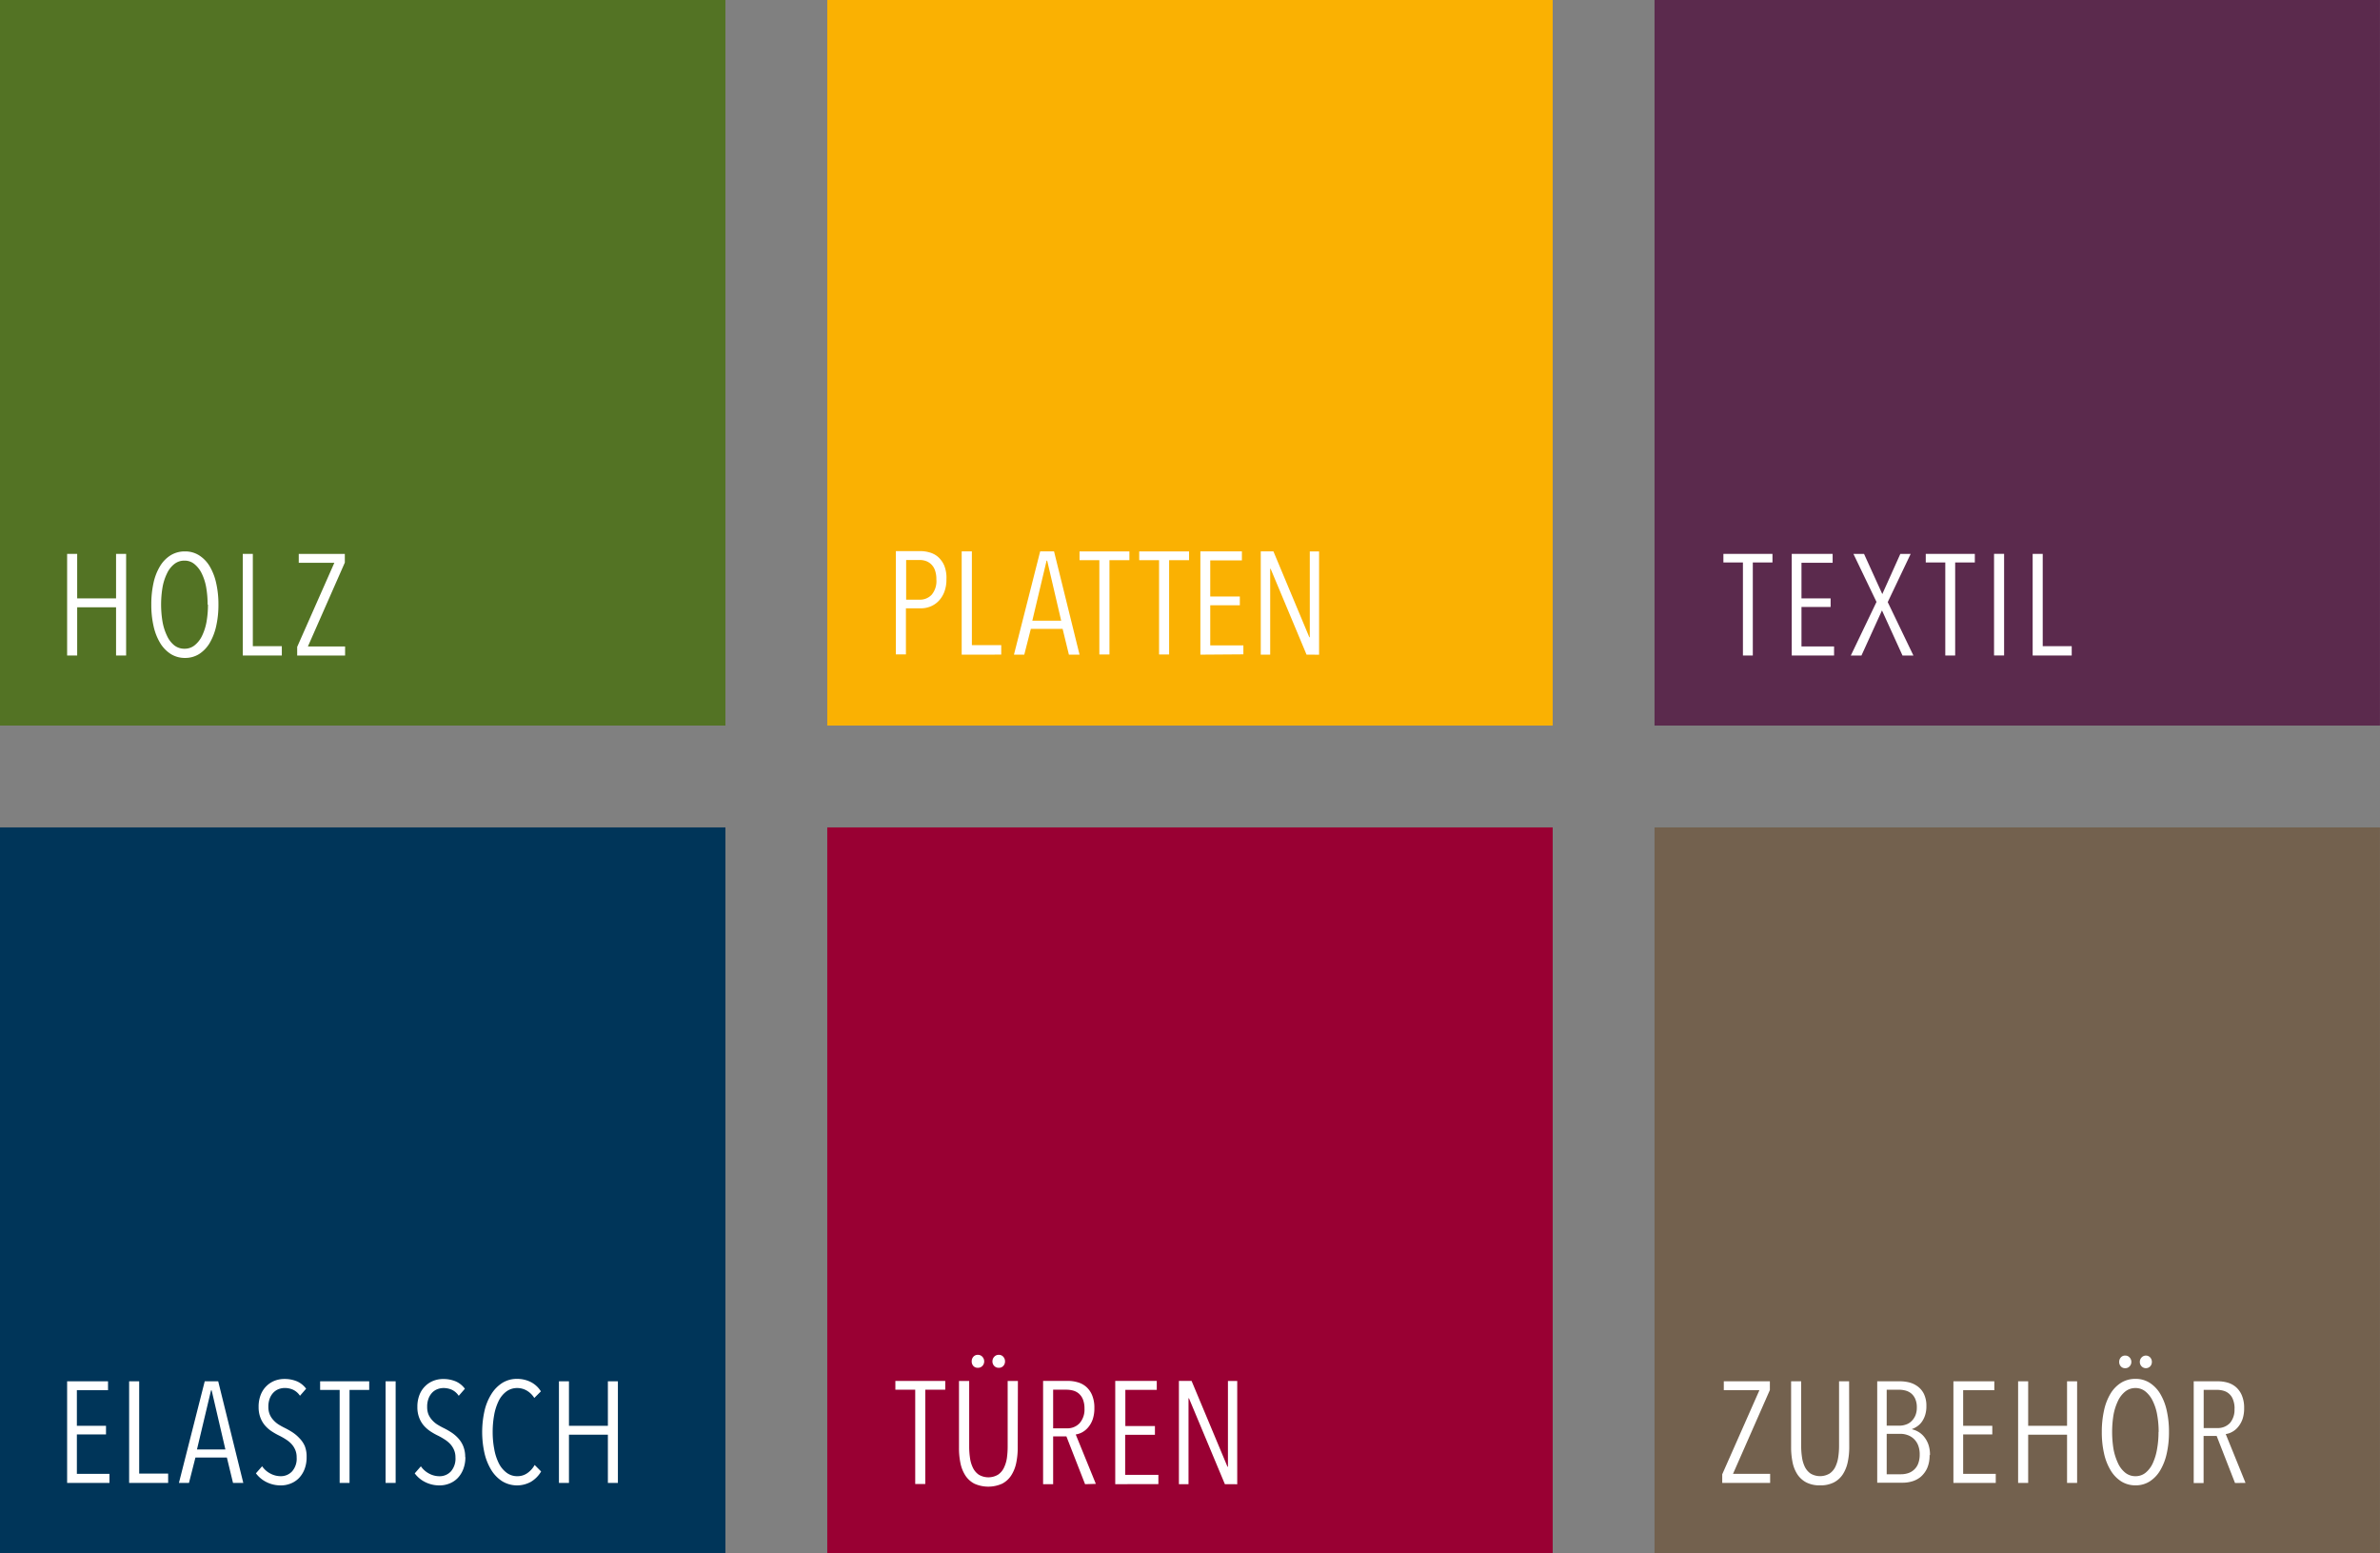 <svg id="Ebene_1" data-name="Ebene 1" xmlns="http://www.w3.org/2000/svg" viewBox="0 0 530.08 345.83"><rect x="0" y="0" width="530.08" height="345.83" fill="#808080" stroke="none"/><defs><style>.cls-1{fill:#73614e;}.cls-2{fill:#fff;}.cls-3{fill:#5b2a4d;}.cls-4{fill:#903;}.cls-5{fill:#fab102;}.cls-6{fill:#003559;}.cls-7{fill:#537324;}</style></defs><g id="Zubehör"><rect class="cls-1" x="368.5" y="184.25" width="161.57" height="161.57"/><polygon class="cls-2" points="383.58 330.22 383.58 328.3 391.86 309.57 383.93 309.57 383.93 307.59 394.19 307.59 394.19 309.54 385.98 328.2 394.25 328.2 394.25 330.22 383.58 330.22"/><path class="cls-2" d="M411.87,322.29a15.93,15.93,0,0,1-.34,3.31,8.1,8.1,0,0,1-1.09,2.7,5.26,5.26,0,0,1-2,1.81,6.51,6.51,0,0,1-3.07.65,6.42,6.42,0,0,1-3.06-.65,5.38,5.38,0,0,1-2-1.81,7.68,7.68,0,0,1-1.07-2.7,16.67,16.67,0,0,1-.32-3.31v-14.7h2.24V322a16.87,16.87,0,0,0,.18,2.46,7.28,7.28,0,0,0,.63,2.16,3.94,3.94,0,0,0,1.28,1.51,4.16,4.16,0,0,0,4.24,0,3.8,3.8,0,0,0,1.29-1.51,7.31,7.31,0,0,0,.64-2.15,16.6,16.6,0,0,0,.18-2.47V307.59h2.24Z"/><path class="cls-2" d="M427.56,323.91a5.44,5.44,0,0,0-.38-2.15,4,4,0,0,0-1-1.42,3.88,3.88,0,0,0-1.36-.79,4.49,4.49,0,0,0-1.45-.26h-3.16v9h3.16a5.11,5.11,0,0,0,1.63-.25,3.58,3.58,0,0,0,1.34-.8,3.49,3.49,0,0,0,.9-1.37,5.53,5.53,0,0,0,.32-2m-.64-10.46a4.53,4.53,0,0,0-.34-1.87,3.26,3.26,0,0,0-.89-1.23,3.37,3.37,0,0,0-1.26-.65,5.37,5.37,0,0,0-1.44-.19h-2.78v8h2.84a4.18,4.18,0,0,0,1.39-.23,3.17,3.17,0,0,0,1.23-.71,4,4,0,0,0,.9-1.26,4.46,4.46,0,0,0,.35-1.85m2.84,10.6a6.92,6.92,0,0,1-.55,2.94,5.64,5.64,0,0,1-1.43,1.91,5.32,5.32,0,0,1-1.9,1,7.19,7.19,0,0,1-2,.3H418.1V307.59h5.13a8.66,8.66,0,0,1,2,.25,5.43,5.43,0,0,1,1.88.89,4.62,4.62,0,0,1,1.4,1.69,6,6,0,0,1,.54,2.7,6.27,6.27,0,0,1-.28,2,5.3,5.3,0,0,1-.72,1.47,4.19,4.19,0,0,1-1,1,4.67,4.67,0,0,1-1.19.62v.07a5,5,0,0,1,1.31.51,4.61,4.61,0,0,1,1.3,1.07,5.83,5.83,0,0,1,1,1.73,6.91,6.91,0,0,1,.38,2.44"/><polygon class="cls-2" points="435.07 330.22 435.07 307.59 444.18 307.59 444.18 309.57 437.24 309.57 437.24 317.5 443.73 317.5 443.73 319.42 437.24 319.42 437.24 328.2 444.5 328.2 444.5 330.22 435.07 330.22"/><polygon class="cls-2" points="460.38 330.22 460.38 319.48 451.72 319.48 451.72 330.22 449.48 330.22 449.48 307.59 451.72 307.59 451.72 317.5 460.38 317.5 460.38 307.59 462.62 307.59 462.62 330.22 460.38 330.22"/><path class="cls-2" d="M479.27,303.27a1.4,1.4,0,0,1-.38,1,1.33,1.33,0,0,1-1.9,0,1.38,1.38,0,0,1-.4-1,1.41,1.41,0,0,1,.4-1,1.31,1.31,0,0,1,1.9,0,1.44,1.44,0,0,1,.38,1m-4.57,0a1.38,1.38,0,0,1-.4,1,1.26,1.26,0,0,1-.94.4,1.24,1.24,0,0,1-1-.4,1.44,1.44,0,0,1-.37-1,1.47,1.47,0,0,1,.37-1,1.25,1.25,0,0,1,1-.41,1.27,1.27,0,0,1,.94.41,1.41,1.41,0,0,1,.4,1m6.08,15.6a21.1,21.1,0,0,0-.33-3.83,11.19,11.19,0,0,0-1-3.1,6.05,6.05,0,0,0-1.61-2.08,3.46,3.46,0,0,0-2.21-.77,3.57,3.57,0,0,0-2.28.77,5.84,5.84,0,0,0-1.62,2.08,12.3,12.3,0,0,0-1,3.1,23.88,23.88,0,0,0,0,7.67,13,13,0,0,0,1,3.13,5.79,5.79,0,0,0,1.62,2.11,3.57,3.57,0,0,0,2.28.77,3.5,3.5,0,0,0,2.24-.77,5.86,5.86,0,0,0,1.6-2.11,12.53,12.53,0,0,0,.95-3.13,21.21,21.21,0,0,0,.33-3.84m2.33,0a21.27,21.27,0,0,1-.51,4.84,12.51,12.51,0,0,1-1.47,3.76,7.28,7.28,0,0,1-2.34,2.43,5.79,5.79,0,0,1-3.13.86,5.91,5.91,0,0,1-3.15-.86,7.43,7.43,0,0,1-2.36-2.43,12.26,12.26,0,0,1-1.49-3.76,21.27,21.27,0,0,1-.51-4.84,21.86,21.86,0,0,1,.5-4.81,12.22,12.22,0,0,1,1.45-3.74,7.33,7.33,0,0,1,2.35-2.41,6,6,0,0,1,3.21-.86,5.79,5.79,0,0,1,3.13.86,7.4,7.4,0,0,1,2.34,2.41,12.48,12.48,0,0,1,1.47,3.74,21.25,21.25,0,0,1,.51,4.81"/><path class="cls-2" d="M497.69,313.68a5.36,5.36,0,0,0-.34-2,3.13,3.13,0,0,0-2.18-2,5.61,5.61,0,0,0-1.48-.19h-2.88V318h3a3.72,3.72,0,0,0,2.86-1.13,4.53,4.53,0,0,0,1-3.17m.12,16.54-4.09-10.48h-2.91v10.48h-2.2V307.59H494a7.77,7.77,0,0,1,2.16.3,5,5,0,0,1,1.85,1,5.07,5.07,0,0,1,1.31,1.86,7,7,0,0,1,.5,2.8,7.38,7.38,0,0,1-.37,2.49,5.57,5.57,0,0,1-1,1.74,4.27,4.27,0,0,1-1.31,1.08,4.05,4.05,0,0,1-1.42.48l4.41,10.87Z"/></g><g id="Textil"><rect class="cls-3" x="368.5" width="161.57" height="161.57"/><polygon class="cls-2" points="390.39 125.25 390.39 145.97 388.19 145.97 388.19 125.25 383.84 125.25 383.84 123.34 394.77 123.34 394.77 125.25 390.39 125.25"/><polygon class="cls-2" points="399.06 145.97 399.06 123.34 408.17 123.34 408.17 125.32 401.23 125.32 401.23 133.25 407.72 133.25 407.72 135.16 401.23 135.16 401.23 143.95 408.49 143.95 408.49 145.97 399.06 145.97"/><polygon class="cls-2" points="423.73 145.97 419.16 135.93 414.59 145.97 412.22 145.97 417.94 134.04 412.8 123.34 415.16 123.34 419.23 132.29 423.25 123.34 425.55 123.34 420.44 134.08 426.16 145.97 423.73 145.97"/><polygon class="cls-2" points="435.46 125.25 435.46 145.97 433.26 145.97 433.26 125.25 428.91 125.25 428.91 123.34 439.84 123.34 439.84 125.25 435.46 125.25"/><rect class="cls-2" x="444.12" y="123.33" width="2.24" height="22.63"/><polygon class="cls-2" points="452.72 145.97 452.72 123.34 454.96 123.34 454.96 143.89 461.42 143.89 461.42 145.97 452.72 145.97"/></g><g id="Türen"><rect class="cls-4" x="184.25" y="184.25" width="161.57" height="161.57"/><path class="cls-2" d="M206.08,309.46v21h-2.24v-21h-4.42v-1.95h11.11v1.95Z"/><path class="cls-2" d="M226.67,322.44a16.35,16.35,0,0,1-.34,3.36,8.18,8.18,0,0,1-1.11,2.75,5.35,5.35,0,0,1-2,1.83,7.55,7.55,0,0,1-6.22,0,5.36,5.36,0,0,1-2-1.83,8,8,0,0,1-1.09-2.75,16.38,16.38,0,0,1-.32-3.36V307.51h2.27v14.64a17.31,17.31,0,0,0,.18,2.5,7.2,7.2,0,0,0,.65,2.19,3.92,3.92,0,0,0,1.3,1.54,4.21,4.21,0,0,0,4.3,0,3.86,3.86,0,0,0,1.31-1.54,7.45,7.45,0,0,0,.66-2.17,18.7,18.7,0,0,0,.17-2.52V307.51h2.28Zm-7.47-19.32a1.43,1.43,0,0,1-.41,1.06,1.31,1.31,0,0,1-1,.4,1.28,1.28,0,0,1-1-.4,1.49,1.49,0,0,1-.37-1.06,1.52,1.52,0,0,1,.37-1,1.26,1.26,0,0,1,1-.42,1.29,1.29,0,0,1,1,.42A1.47,1.47,0,0,1,219.2,303.12Zm4.64,0a1.46,1.46,0,0,1-.39,1.06,1.28,1.28,0,0,1-1,.4,1.31,1.31,0,0,1-1-.4,1.43,1.43,0,0,1-.41-1.06,1.47,1.47,0,0,1,.41-1,1.29,1.29,0,0,1,1-.42,1.26,1.26,0,0,1,1,.42A1.49,1.49,0,0,1,223.84,303.12Z"/><path class="cls-2" d="M241.67,330.5l-4.16-10.65h-2.95V330.5h-2.24v-23h5.52a7.68,7.68,0,0,1,2.19.31,4.86,4.86,0,0,1,1.88,1,5,5,0,0,1,1.33,1.88,7.15,7.15,0,0,1,.5,2.86,7.5,7.5,0,0,1-.37,2.51,5.53,5.53,0,0,1-1,1.77,4.58,4.58,0,0,1-1.33,1.11,4.44,4.44,0,0,1-1.45.49l4.48,11Zm-.13-16.81a5.52,5.52,0,0,0-.34-2.05,3.48,3.48,0,0,0-.91-1.31,3.31,3.31,0,0,0-1.3-.68,5.84,5.84,0,0,0-1.51-.19h-2.92v8.6h3a3.72,3.72,0,0,0,2.9-1.15A4.61,4.61,0,0,0,241.54,313.69Z"/><path class="cls-2" d="M248.39,330.5v-23h9.25v2h-7v8.05h6.59v1.95H250.6v8.93H258v2.05Z"/><path class="cls-2" d="M272.81,330.5l-8-19.13h-.1V330.5h-2.14v-23h2.82l8,19.12h.1V307.51h2.07v23Z"/></g><g id="Platten"><rect class="cls-5" x="184.25" width="161.57" height="161.57"/><path class="cls-2" d="M210.79,129a7.63,7.63,0,0,1-.47,2.81,6,6,0,0,1-1.25,2,5.25,5.25,0,0,1-1.8,1.23,5.54,5.54,0,0,1-2.13.42h-3.37v10.26h-2.24v-23H205a7.43,7.43,0,0,1,2.05.3,4.81,4.81,0,0,1,1.88,1,5.53,5.53,0,0,1,1.38,1.93A7.31,7.31,0,0,1,210.79,129Zm-2.24,0a5.72,5.72,0,0,0-.29-1.95,3.37,3.37,0,0,0-.81-1.34,3.3,3.3,0,0,0-1.19-.77,4.18,4.18,0,0,0-1.44-.24h-3v8.84h3.08a3.56,3.56,0,0,0,2.62-1.12A4.74,4.74,0,0,0,208.55,129Z"/><path class="cls-2" d="M214.19,145.78v-23h2.27v20.88H223v2.11Z"/><path class="cls-2" d="M238.07,145.78l-1.4-5.74h-7.08l-1.46,5.74h-2.3l5.84-23h3.09l5.68,23Zm-4.84-20.94h-.13l-3.18,13.38h6.43Z"/><path class="cls-2" d="M247.1,124.74v21h-2.25v-21h-4.41v-1.95h11.1v1.95Z"/><path class="cls-2" d="M260.39,124.74v21h-2.24v-21h-4.42v-1.95h11.1v1.95Z"/><path class="cls-2" d="M267.35,145.78v-23h9.25v2h-7.05v8.05h6.59v1.95h-6.59v8.93h7.38v2Z"/><path class="cls-2" d="M291,145.78l-8-19.12h-.1v19.12H280.8v-23h2.82l8,19.13h.1V122.79h2.07v23Z"/></g><g id="Elastisch"><rect class="cls-6" y="184.25" width="161.57" height="161.57"/><polygon class="cls-2" points="14.95 330.22 14.95 307.59 24.06 307.59 24.06 309.57 17.12 309.57 17.12 317.5 23.61 317.5 23.61 319.42 17.12 319.42 17.12 328.2 24.38 328.2 24.38 330.22 14.95 330.22"/><polygon class="cls-2" points="28.76 330.22 28.76 307.59 31 307.59 31 328.14 37.45 328.14 37.45 330.22 28.76 330.22"/><path class="cls-2" d="M47.14,309.61H47l-3.13,13.16h6.33Zm4.76,20.61-1.37-5.66h-7l-1.44,5.66H39.85l5.75-22.63h3l5.59,22.63Z"/><path class="cls-2" d="M68.29,324.44a7.31,7.31,0,0,1-.44,2.66,6,6,0,0,1-1.23,2,5.25,5.25,0,0,1-1.84,1.24,5.8,5.8,0,0,1-2.24.43,7,7,0,0,1-3.18-.73A6.53,6.53,0,0,1,57,328.08l1.38-1.57a5,5,0,0,0,1.85,1.63,4.85,4.85,0,0,0,2.27.58,3.39,3.39,0,0,0,2.57-1.09,4.27,4.27,0,0,0,1-3.1,4.08,4.08,0,0,0-.32-1.69,4.62,4.62,0,0,0-.86-1.32,6.37,6.37,0,0,0-1.23-1,13.8,13.8,0,0,0-1.46-.83,15,15,0,0,1-1.75-1,7.3,7.3,0,0,1-1.46-1.3,5.92,5.92,0,0,1-1-1.74,6.46,6.46,0,0,1-.39-2.35,7.16,7.16,0,0,1,.48-2.73,5.51,5.51,0,0,1,1.3-1.95,5.4,5.4,0,0,1,1.83-1.17,6,6,0,0,1,2.15-.38,7.15,7.15,0,0,1,2.76.52,5,5,0,0,1,2.06,1.65l-1.37,1.57a3.79,3.79,0,0,0-1.51-1.33,4.49,4.49,0,0,0-1.88-.4,3.85,3.85,0,0,0-1.33.24,3.22,3.22,0,0,0-1.16.75,3.84,3.84,0,0,0-.84,1.31,5.12,5.12,0,0,0-.32,1.89,4.4,4.4,0,0,0,.29,1.66,4.28,4.28,0,0,0,.79,1.25,5.69,5.69,0,0,0,1.15,1,14.87,14.87,0,0,0,1.36.76,18,18,0,0,1,1.77,1,8.43,8.43,0,0,1,1.58,1.34A5.84,5.84,0,0,1,67.88,322a6.28,6.28,0,0,1,.41,2.4"/><polygon class="cls-2" points="77.85 309.51 77.85 330.22 75.65 330.22 75.65 309.51 71.3 309.51 71.3 307.59 82.23 307.59 82.23 309.51 77.85 309.51"/><rect class="cls-2" x="85.88" y="307.59" width="2.24" height="22.63"/><path class="cls-2" d="M103.65,324.44a7.31,7.31,0,0,1-.45,2.66,6,6,0,0,1-1.23,2,5.16,5.16,0,0,1-1.84,1.24,5.8,5.8,0,0,1-2.24.43,7,7,0,0,1-3.18-.73,6.41,6.41,0,0,1-2.34-1.95l1.37-1.57a5.07,5.07,0,0,0,1.85,1.63,4.85,4.85,0,0,0,2.27.58,3.42,3.42,0,0,0,2.58-1.09,4.32,4.32,0,0,0,1-3.1,4.08,4.08,0,0,0-.33-1.69,4.62,4.62,0,0,0-.86-1.32,6.37,6.37,0,0,0-1.23-1,13.65,13.65,0,0,0-1.45-.83,14.38,14.38,0,0,1-1.76-1,7.59,7.59,0,0,1-1.46-1.3,5.92,5.92,0,0,1-1-1.74,6.46,6.46,0,0,1-.39-2.35,7.16,7.16,0,0,1,.48-2.73,5.51,5.51,0,0,1,1.3-1.95,5.34,5.34,0,0,1,1.84-1.17,5.92,5.92,0,0,1,2.14-.38,7.15,7.15,0,0,1,2.76.52,5,5,0,0,1,2.06,1.65l-1.37,1.57a3.83,3.83,0,0,0-1.5-1.33,4.57,4.57,0,0,0-1.89-.4,3.76,3.76,0,0,0-1.32.24,3.17,3.17,0,0,0-1.17.75,3.82,3.82,0,0,0-.83,1.31,4.92,4.92,0,0,0-.32,1.89,4.41,4.41,0,0,0,.28,1.66,4.49,4.49,0,0,0,.79,1.25,5.69,5.69,0,0,0,1.15,1c.44.27.89.53,1.36.76a16.89,16.89,0,0,1,1.77,1,7.84,7.84,0,0,1,1.58,1.34,5.84,5.84,0,0,1,1.12,1.79,6.28,6.28,0,0,1,.42,2.4"/><path class="cls-2" d="M120.52,327.67a6.5,6.5,0,0,1-2.27,2.3,6.37,6.37,0,0,1-6.39-.12,7.82,7.82,0,0,1-2.43-2.49,12.59,12.59,0,0,1-1.52-3.76,21.59,21.59,0,0,1,0-9.42,12.1,12.1,0,0,1,1.54-3.76,7.82,7.82,0,0,1,2.44-2.48,6.11,6.11,0,0,1,3.26-.89,6.75,6.75,0,0,1,3,.67,5.7,5.7,0,0,1,2.32,2.11L119,311.3a4.9,4.9,0,0,0-1.71-1.66,4.21,4.21,0,0,0-2.06-.55,4,4,0,0,0-2.45.77,5.78,5.78,0,0,0-1.72,2.11,11.74,11.74,0,0,0-1,3.13,21,21,0,0,0-.33,3.81,19.74,19.74,0,0,0,.35,3.78,11.55,11.55,0,0,0,1,3.12,5.93,5.93,0,0,0,1.73,2.12,3.88,3.88,0,0,0,2.44.79,3.78,3.78,0,0,0,2.21-.69,5.35,5.35,0,0,0,1.62-1.81Z"/><polygon class="cls-2" points="135.39 330.22 135.39 319.48 126.72 319.48 126.72 330.22 124.49 330.22 124.49 307.59 126.72 307.59 126.72 317.5 135.39 317.5 135.39 307.59 137.62 307.59 137.62 330.22 135.39 330.22"/></g><g id="Holz"><rect class="cls-7" width="161.57" height="161.57"/><polygon class="cls-2" points="25.85 145.97 25.85 135.23 17.19 135.23 17.19 145.97 14.95 145.97 14.95 123.34 17.19 123.34 17.19 133.25 25.85 133.25 25.85 123.34 28.09 123.34 28.09 145.97 25.85 145.97"/><path class="cls-2" d="M46.24,134.62a22.26,22.26,0,0,0-.32-3.84,11.65,11.65,0,0,0-1-3.1,6.13,6.13,0,0,0-1.62-2.07,3.38,3.38,0,0,0-2.2-.77,3.54,3.54,0,0,0-2.29.77,5.76,5.76,0,0,0-1.61,2.07,11.65,11.65,0,0,0-1,3.1,23.2,23.2,0,0,0,0,7.68,12.12,12.12,0,0,0,1,3.13,5.83,5.83,0,0,0,1.61,2.11,3.59,3.59,0,0,0,2.29.76,3.49,3.49,0,0,0,2.24-.76A6,6,0,0,0,45,141.59a12.12,12.12,0,0,0,1-3.13,22.26,22.26,0,0,0,.32-3.84m2.33,0a21.34,21.34,0,0,1-.51,4.84,13,13,0,0,1-1.46,3.76,7.48,7.48,0,0,1-2.34,2.43,5.82,5.82,0,0,1-3.13.86,5.89,5.89,0,0,1-3.15-.86,7.55,7.55,0,0,1-2.37-2.43,12.46,12.46,0,0,1-1.48-3.76,21.34,21.34,0,0,1-.51-4.84,21.88,21.88,0,0,1,.49-4.81,12.12,12.12,0,0,1,1.46-3.74,7.21,7.21,0,0,1,2.34-2.41,6,6,0,0,1,3.22-.87,5.74,5.74,0,0,1,3.13.87,7.31,7.31,0,0,1,2.34,2.41,12.64,12.64,0,0,1,1.46,3.74,21.25,21.25,0,0,1,.51,4.81"/><polygon class="cls-2" points="54.07 145.97 54.07 123.34 56.31 123.34 56.31 143.89 62.77 143.89 62.77 145.97 54.07 145.97"/><polygon class="cls-2" points="66.19 145.97 66.19 144.05 74.47 125.32 66.54 125.32 66.54 123.34 76.8 123.34 76.8 125.28 68.58 143.95 76.86 143.95 76.86 145.97 66.19 145.97"/></g></svg>